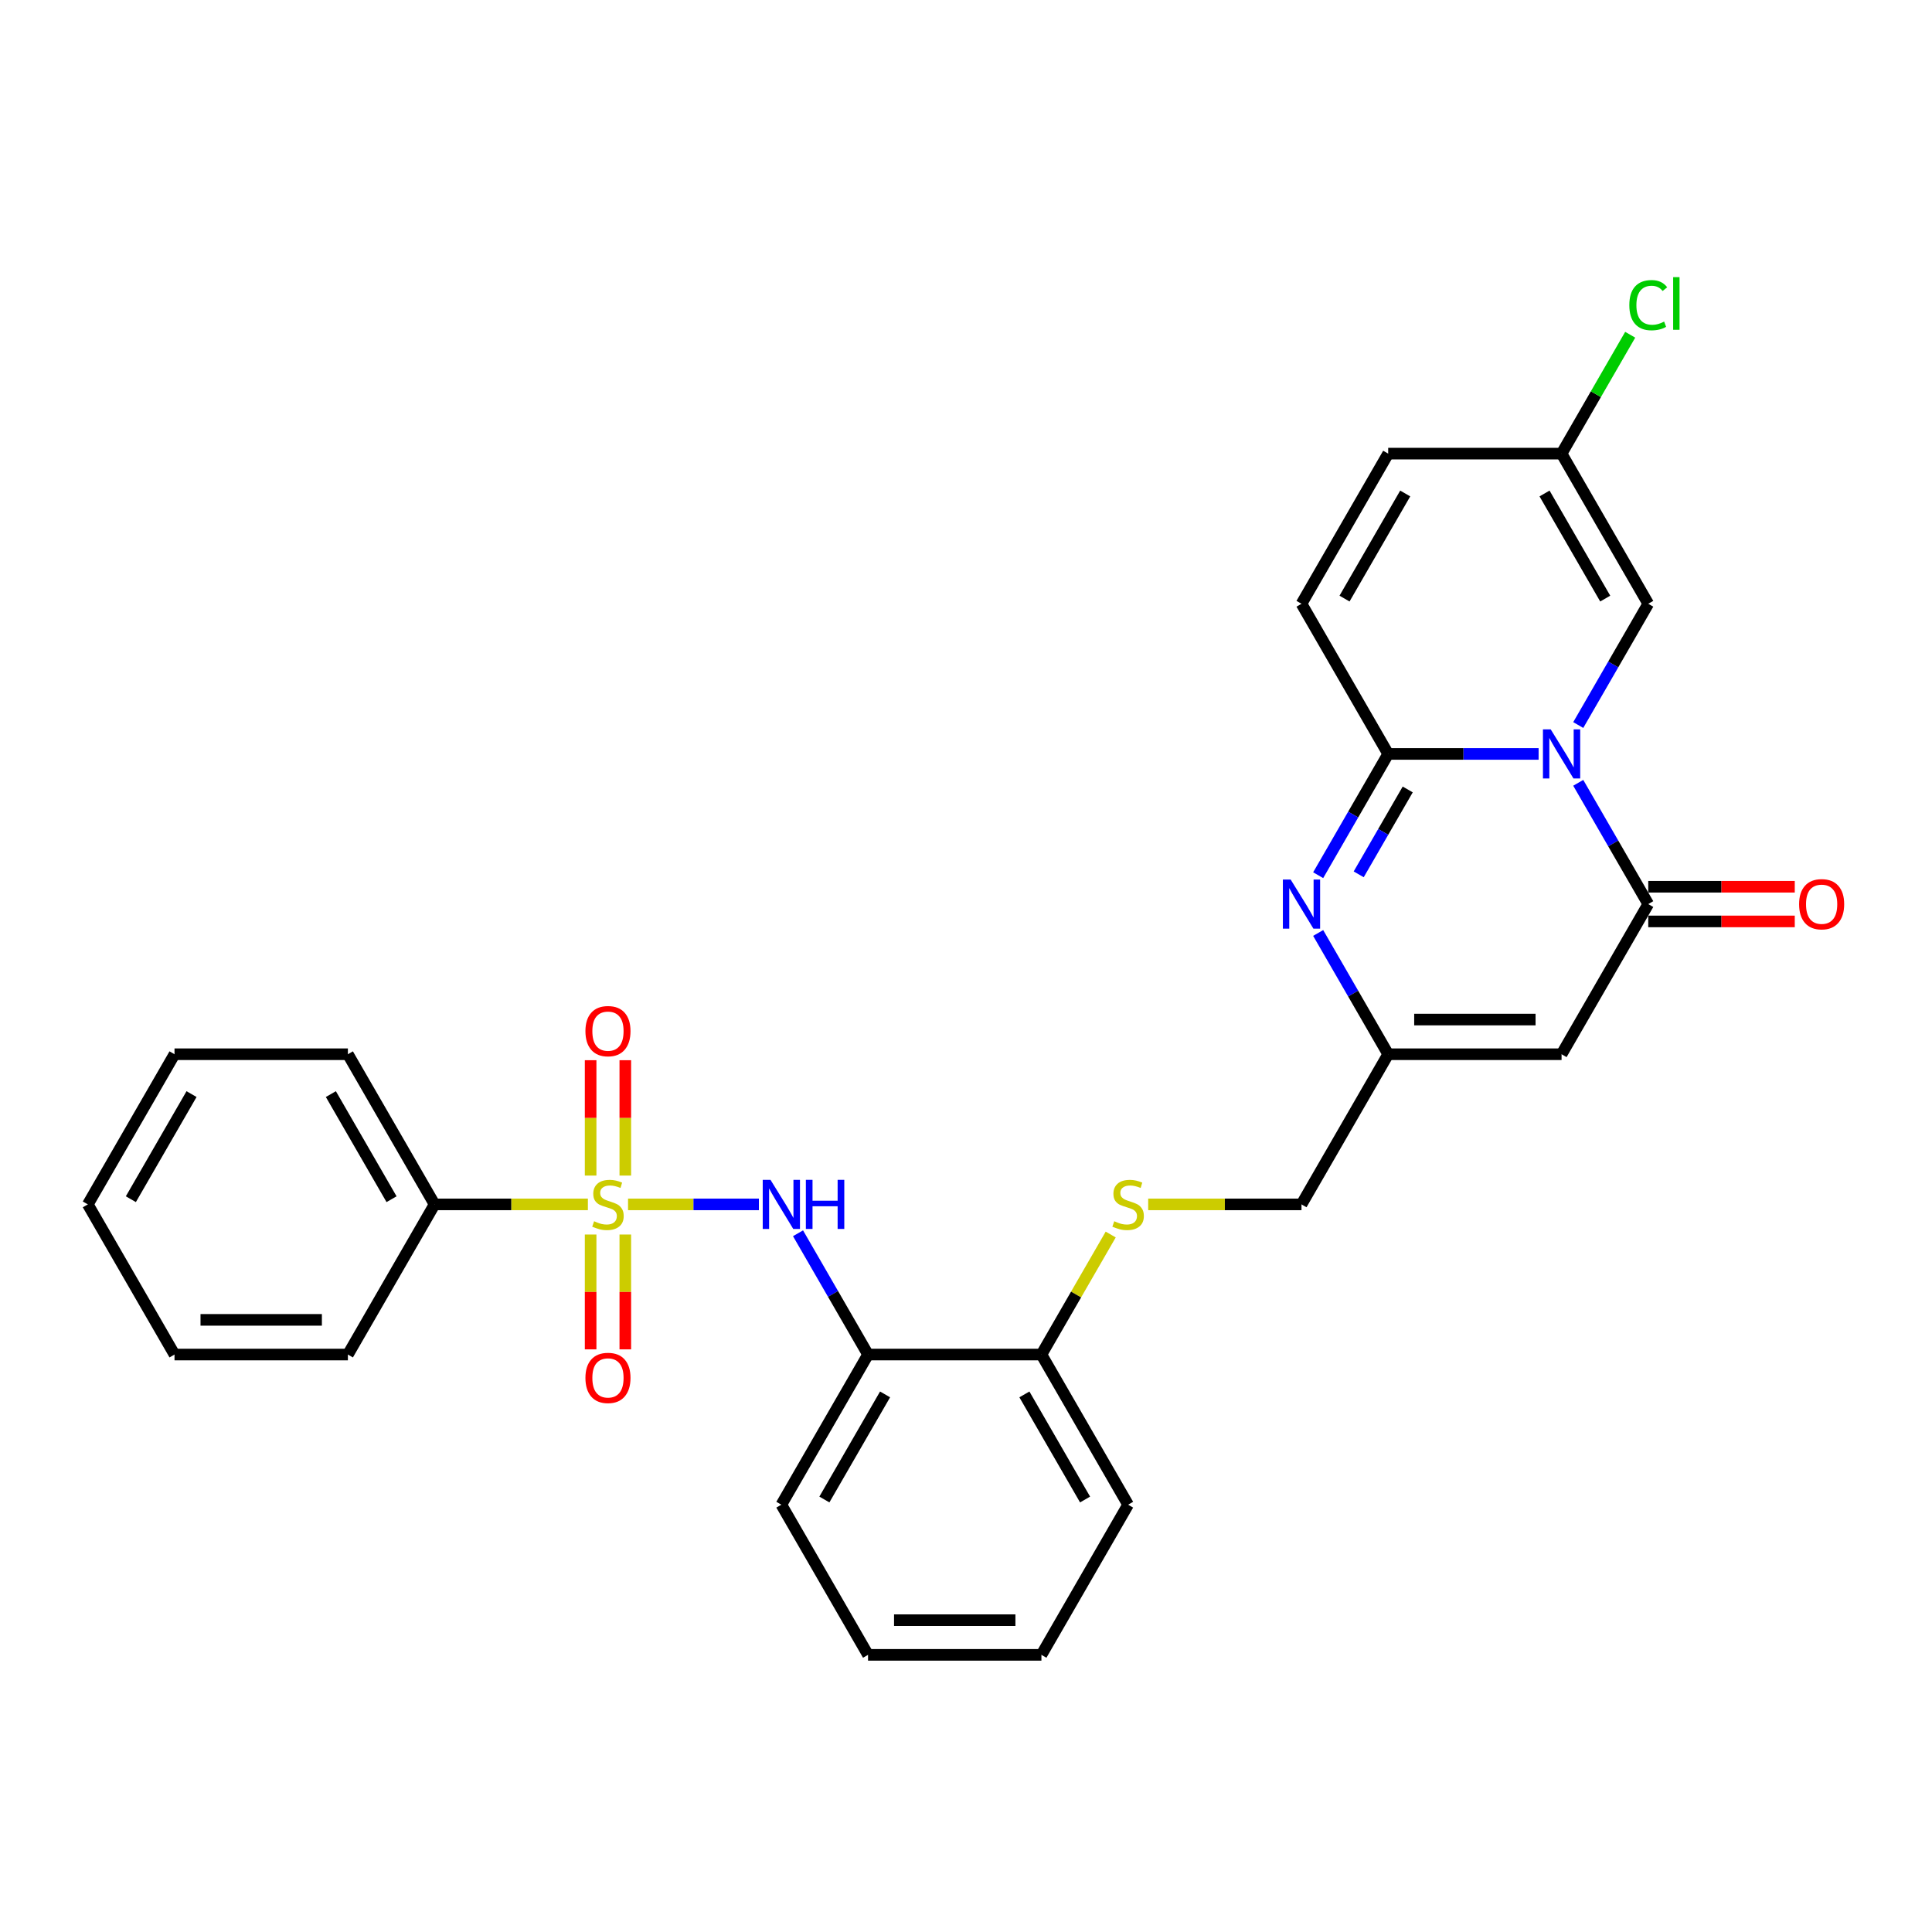 <?xml version='1.0' encoding='iso-8859-1'?>
<svg version='1.1' baseProfile='full'
              xmlns='http://www.w3.org/2000/svg'
                      xmlns:rdkit='http://www.rdkit.org/xml'
                      xmlns:xlink='http://www.w3.org/1999/xlink'
                  xml:space='preserve'
width='1000px' height='1000px' viewBox='0 0 1000 1000'>
<!-- END OF HEADER -->
<rect style='opacity:1.0;fill:#FFFFFF;stroke:none' width='1000' height='1000' x='0' y='0'> </rect>
<path class='bond-1' d='M 796.383,390.233 L 757.453,390.233' style='fill:none;fill-rule:evenodd;stroke:#0000FF;stroke-width:6px;stroke-linecap:butt;stroke-linejoin:miter;stroke-opacity:1' />
<path class='bond-1' d='M 757.453,390.233 L 718.523,390.233' style='fill:none;fill-rule:evenodd;stroke:#000000;stroke-width:6px;stroke-linecap:butt;stroke-linejoin:miter;stroke-opacity:1' />
<path class='bond-2' d='M 816.897,405.184 L 835.017,436.568' style='fill:none;fill-rule:evenodd;stroke:#0000FF;stroke-width:6px;stroke-linecap:butt;stroke-linejoin:miter;stroke-opacity:1' />
<path class='bond-2' d='M 835.017,436.568 L 853.136,467.952' style='fill:none;fill-rule:evenodd;stroke:#000000;stroke-width:6px;stroke-linecap:butt;stroke-linejoin:miter;stroke-opacity:1' />
<path class='bond-7' d='M 816.897,375.282 L 835.017,343.897' style='fill:none;fill-rule:evenodd;stroke:#0000FF;stroke-width:6px;stroke-linecap:butt;stroke-linejoin:miter;stroke-opacity:1' />
<path class='bond-7' d='M 835.017,343.897 L 853.136,312.513' style='fill:none;fill-rule:evenodd;stroke:#000000;stroke-width:6px;stroke-linecap:butt;stroke-linejoin:miter;stroke-opacity:1' />
<path class='bond-0' d='M 325.074,623.39 L 358.938,623.39' style='fill:none;fill-rule:evenodd;stroke:#CCCC00;stroke-width:6px;stroke-linecap:butt;stroke-linejoin:miter;stroke-opacity:1' />
<path class='bond-0' d='M 358.938,623.39 L 392.802,623.39' style='fill:none;fill-rule:evenodd;stroke:#0000FF;stroke-width:6px;stroke-linecap:butt;stroke-linejoin:miter;stroke-opacity:1' />
<path class='bond-11' d='M 305.708,638.988 L 305.708,668.708' style='fill:none;fill-rule:evenodd;stroke:#CCCC00;stroke-width:6px;stroke-linecap:butt;stroke-linejoin:miter;stroke-opacity:1' />
<path class='bond-11' d='M 305.708,668.708 L 305.708,698.428' style='fill:none;fill-rule:evenodd;stroke:#FF0000;stroke-width:6px;stroke-linecap:butt;stroke-linejoin:miter;stroke-opacity:1' />
<path class='bond-11' d='M 323.656,638.988 L 323.656,668.708' style='fill:none;fill-rule:evenodd;stroke:#CCCC00;stroke-width:6px;stroke-linecap:butt;stroke-linejoin:miter;stroke-opacity:1' />
<path class='bond-11' d='M 323.656,668.708 L 323.656,698.428' style='fill:none;fill-rule:evenodd;stroke:#FF0000;stroke-width:6px;stroke-linecap:butt;stroke-linejoin:miter;stroke-opacity:1' />
<path class='bond-12' d='M 323.656,608.475 L 323.656,578.62' style='fill:none;fill-rule:evenodd;stroke:#CCCC00;stroke-width:6px;stroke-linecap:butt;stroke-linejoin:miter;stroke-opacity:1' />
<path class='bond-12' d='M 323.656,578.62 L 323.656,548.765' style='fill:none;fill-rule:evenodd;stroke:#FF0000;stroke-width:6px;stroke-linecap:butt;stroke-linejoin:miter;stroke-opacity:1' />
<path class='bond-12' d='M 305.708,608.475 L 305.708,578.62' style='fill:none;fill-rule:evenodd;stroke:#CCCC00;stroke-width:6px;stroke-linecap:butt;stroke-linejoin:miter;stroke-opacity:1' />
<path class='bond-12' d='M 305.708,578.62 L 305.708,548.765' style='fill:none;fill-rule:evenodd;stroke:#FF0000;stroke-width:6px;stroke-linecap:butt;stroke-linejoin:miter;stroke-opacity:1' />
<path class='bond-14' d='M 304.29,623.39 L 264.615,623.39' style='fill:none;fill-rule:evenodd;stroke:#CCCC00;stroke-width:6px;stroke-linecap:butt;stroke-linejoin:miter;stroke-opacity:1' />
<path class='bond-14' d='M 264.615,623.39 L 224.939,623.39' style='fill:none;fill-rule:evenodd;stroke:#000000;stroke-width:6px;stroke-linecap:butt;stroke-linejoin:miter;stroke-opacity:1' />
<path class='bond-3' d='M 718.523,390.233 L 700.403,421.617' style='fill:none;fill-rule:evenodd;stroke:#000000;stroke-width:6px;stroke-linecap:butt;stroke-linejoin:miter;stroke-opacity:1' />
<path class='bond-3' d='M 700.403,421.617 L 682.284,453.001' style='fill:none;fill-rule:evenodd;stroke:#0000FF;stroke-width:6px;stroke-linecap:butt;stroke-linejoin:miter;stroke-opacity:1' />
<path class='bond-3' d='M 728.631,408.622 L 715.947,430.591' style='fill:none;fill-rule:evenodd;stroke:#000000;stroke-width:6px;stroke-linecap:butt;stroke-linejoin:miter;stroke-opacity:1' />
<path class='bond-3' d='M 715.947,430.591 L 703.263,452.56' style='fill:none;fill-rule:evenodd;stroke:#0000FF;stroke-width:6px;stroke-linecap:butt;stroke-linejoin:miter;stroke-opacity:1' />
<path class='bond-8' d='M 718.523,390.233 L 673.652,312.513' style='fill:none;fill-rule:evenodd;stroke:#000000;stroke-width:6px;stroke-linecap:butt;stroke-linejoin:miter;stroke-opacity:1' />
<path class='bond-4' d='M 853.136,467.952 L 808.265,545.671' style='fill:none;fill-rule:evenodd;stroke:#000000;stroke-width:6px;stroke-linecap:butt;stroke-linejoin:miter;stroke-opacity:1' />
<path class='bond-17' d='M 853.136,476.926 L 891.053,476.926' style='fill:none;fill-rule:evenodd;stroke:#000000;stroke-width:6px;stroke-linecap:butt;stroke-linejoin:miter;stroke-opacity:1' />
<path class='bond-17' d='M 891.053,476.926 L 928.969,476.926' style='fill:none;fill-rule:evenodd;stroke:#FF0000;stroke-width:6px;stroke-linecap:butt;stroke-linejoin:miter;stroke-opacity:1' />
<path class='bond-17' d='M 853.136,458.978 L 891.053,458.978' style='fill:none;fill-rule:evenodd;stroke:#000000;stroke-width:6px;stroke-linecap:butt;stroke-linejoin:miter;stroke-opacity:1' />
<path class='bond-17' d='M 891.053,458.978 L 928.969,458.978' style='fill:none;fill-rule:evenodd;stroke:#FF0000;stroke-width:6px;stroke-linecap:butt;stroke-linejoin:miter;stroke-opacity:1' />
<path class='bond-30' d='M 682.284,482.903 L 700.403,514.287' style='fill:none;fill-rule:evenodd;stroke:#0000FF;stroke-width:6px;stroke-linecap:butt;stroke-linejoin:miter;stroke-opacity:1' />
<path class='bond-30' d='M 700.403,514.287 L 718.523,545.671' style='fill:none;fill-rule:evenodd;stroke:#000000;stroke-width:6px;stroke-linecap:butt;stroke-linejoin:miter;stroke-opacity:1' />
<path class='bond-6' d='M 808.265,545.671 L 718.523,545.671' style='fill:none;fill-rule:evenodd;stroke:#000000;stroke-width:6px;stroke-linecap:butt;stroke-linejoin:miter;stroke-opacity:1' />
<path class='bond-6' d='M 794.804,527.723 L 731.984,527.723' style='fill:none;fill-rule:evenodd;stroke:#000000;stroke-width:6px;stroke-linecap:butt;stroke-linejoin:miter;stroke-opacity:1' />
<path class='bond-5' d='M 413.056,638.341 L 431.176,669.725' style='fill:none;fill-rule:evenodd;stroke:#0000FF;stroke-width:6px;stroke-linecap:butt;stroke-linejoin:miter;stroke-opacity:1' />
<path class='bond-5' d='M 431.176,669.725 L 449.296,701.11' style='fill:none;fill-rule:evenodd;stroke:#000000;stroke-width:6px;stroke-linecap:butt;stroke-linejoin:miter;stroke-opacity:1' />
<path class='bond-18' d='M 718.523,545.671 L 673.652,623.39' style='fill:none;fill-rule:evenodd;stroke:#000000;stroke-width:6px;stroke-linecap:butt;stroke-linejoin:miter;stroke-opacity:1' />
<path class='bond-10' d='M 853.136,312.513 L 808.265,234.794' style='fill:none;fill-rule:evenodd;stroke:#000000;stroke-width:6px;stroke-linecap:butt;stroke-linejoin:miter;stroke-opacity:1' />
<path class='bond-10' d='M 830.862,309.83 L 799.452,255.426' style='fill:none;fill-rule:evenodd;stroke:#000000;stroke-width:6px;stroke-linecap:butt;stroke-linejoin:miter;stroke-opacity:1' />
<path class='bond-29' d='M 673.652,312.513 L 718.523,234.794' style='fill:none;fill-rule:evenodd;stroke:#000000;stroke-width:6px;stroke-linecap:butt;stroke-linejoin:miter;stroke-opacity:1' />
<path class='bond-29' d='M 695.926,309.83 L 727.336,255.426' style='fill:none;fill-rule:evenodd;stroke:#000000;stroke-width:6px;stroke-linecap:butt;stroke-linejoin:miter;stroke-opacity:1' />
<path class='bond-9' d='M 449.296,701.11 L 539.038,701.11' style='fill:none;fill-rule:evenodd;stroke:#000000;stroke-width:6px;stroke-linecap:butt;stroke-linejoin:miter;stroke-opacity:1' />
<path class='bond-20' d='M 449.296,701.11 L 404.424,778.829' style='fill:none;fill-rule:evenodd;stroke:#000000;stroke-width:6px;stroke-linecap:butt;stroke-linejoin:miter;stroke-opacity:1' />
<path class='bond-20' d='M 458.109,721.742 L 426.699,776.145' style='fill:none;fill-rule:evenodd;stroke:#000000;stroke-width:6px;stroke-linecap:butt;stroke-linejoin:miter;stroke-opacity:1' />
<path class='bond-13' d='M 808.265,234.794 L 718.523,234.794' style='fill:none;fill-rule:evenodd;stroke:#000000;stroke-width:6px;stroke-linecap:butt;stroke-linejoin:miter;stroke-opacity:1' />
<path class='bond-19' d='M 808.265,234.794 L 826.027,204.029' style='fill:none;fill-rule:evenodd;stroke:#000000;stroke-width:6px;stroke-linecap:butt;stroke-linejoin:miter;stroke-opacity:1' />
<path class='bond-19' d='M 826.027,204.029 L 843.789,173.264' style='fill:none;fill-rule:evenodd;stroke:#00CC00;stroke-width:6px;stroke-linecap:butt;stroke-linejoin:miter;stroke-opacity:1' />
<path class='bond-21' d='M 224.939,623.39 L 180.068,545.671' style='fill:none;fill-rule:evenodd;stroke:#000000;stroke-width:6px;stroke-linecap:butt;stroke-linejoin:miter;stroke-opacity:1' />
<path class='bond-21' d='M 202.665,620.707 L 171.255,566.303' style='fill:none;fill-rule:evenodd;stroke:#000000;stroke-width:6px;stroke-linecap:butt;stroke-linejoin:miter;stroke-opacity:1' />
<path class='bond-22' d='M 224.939,623.39 L 180.068,701.11' style='fill:none;fill-rule:evenodd;stroke:#000000;stroke-width:6px;stroke-linecap:butt;stroke-linejoin:miter;stroke-opacity:1' />
<path class='bond-15' d='M 594.301,623.39 L 633.976,623.39' style='fill:none;fill-rule:evenodd;stroke:#CCCC00;stroke-width:6px;stroke-linecap:butt;stroke-linejoin:miter;stroke-opacity:1' />
<path class='bond-15' d='M 633.976,623.39 L 673.652,623.39' style='fill:none;fill-rule:evenodd;stroke:#000000;stroke-width:6px;stroke-linecap:butt;stroke-linejoin:miter;stroke-opacity:1' />
<path class='bond-16' d='M 574.904,638.988 L 556.971,670.049' style='fill:none;fill-rule:evenodd;stroke:#CCCC00;stroke-width:6px;stroke-linecap:butt;stroke-linejoin:miter;stroke-opacity:1' />
<path class='bond-16' d='M 556.971,670.049 L 539.038,701.11' style='fill:none;fill-rule:evenodd;stroke:#000000;stroke-width:6px;stroke-linecap:butt;stroke-linejoin:miter;stroke-opacity:1' />
<path class='bond-23' d='M 539.038,701.11 L 583.909,778.829' style='fill:none;fill-rule:evenodd;stroke:#000000;stroke-width:6px;stroke-linecap:butt;stroke-linejoin:miter;stroke-opacity:1' />
<path class='bond-23' d='M 530.225,721.742 L 561.635,776.145' style='fill:none;fill-rule:evenodd;stroke:#000000;stroke-width:6px;stroke-linecap:butt;stroke-linejoin:miter;stroke-opacity:1' />
<path class='bond-31' d='M 404.424,778.829 L 449.296,856.548' style='fill:none;fill-rule:evenodd;stroke:#000000;stroke-width:6px;stroke-linecap:butt;stroke-linejoin:miter;stroke-opacity:1' />
<path class='bond-26' d='M 180.068,545.671 L 90.326,545.671' style='fill:none;fill-rule:evenodd;stroke:#000000;stroke-width:6px;stroke-linecap:butt;stroke-linejoin:miter;stroke-opacity:1' />
<path class='bond-27' d='M 180.068,701.11 L 90.326,701.11' style='fill:none;fill-rule:evenodd;stroke:#000000;stroke-width:6px;stroke-linecap:butt;stroke-linejoin:miter;stroke-opacity:1' />
<path class='bond-27' d='M 166.607,683.161 L 103.787,683.161' style='fill:none;fill-rule:evenodd;stroke:#000000;stroke-width:6px;stroke-linecap:butt;stroke-linejoin:miter;stroke-opacity:1' />
<path class='bond-25' d='M 583.909,778.829 L 539.038,856.548' style='fill:none;fill-rule:evenodd;stroke:#000000;stroke-width:6px;stroke-linecap:butt;stroke-linejoin:miter;stroke-opacity:1' />
<path class='bond-24' d='M 449.296,856.548 L 539.038,856.548' style='fill:none;fill-rule:evenodd;stroke:#000000;stroke-width:6px;stroke-linecap:butt;stroke-linejoin:miter;stroke-opacity:1' />
<path class='bond-24' d='M 462.757,838.6 L 525.577,838.6' style='fill:none;fill-rule:evenodd;stroke:#000000;stroke-width:6px;stroke-linecap:butt;stroke-linejoin:miter;stroke-opacity:1' />
<path class='bond-32' d='M 90.326,545.671 L 45.455,623.39' style='fill:none;fill-rule:evenodd;stroke:#000000;stroke-width:6px;stroke-linecap:butt;stroke-linejoin:miter;stroke-opacity:1' />
<path class='bond-32' d='M 99.139,566.303 L 67.729,620.707' style='fill:none;fill-rule:evenodd;stroke:#000000;stroke-width:6px;stroke-linecap:butt;stroke-linejoin:miter;stroke-opacity:1' />
<path class='bond-28' d='M 90.326,701.11 L 45.455,623.39' style='fill:none;fill-rule:evenodd;stroke:#000000;stroke-width:6px;stroke-linecap:butt;stroke-linejoin:miter;stroke-opacity:1' />
<path  class='atom-0' d='M 802.647 377.525
L 810.976 390.986
Q 811.801 392.315, 813.129 394.72
Q 814.458 397.125, 814.529 397.268
L 814.529 377.525
L 817.904 377.525
L 817.904 402.94
L 814.422 402.94
L 805.483 388.222
Q 804.442 386.499, 803.329 384.525
Q 802.253 382.551, 801.929 381.94
L 801.929 402.94
L 798.627 402.94
L 798.627 377.525
L 802.647 377.525
' fill='#0000FF'/>
<path  class='atom-1' d='M 307.502 632.113
Q 307.79 632.221, 308.974 632.724
Q 310.159 633.226, 311.451 633.549
Q 312.779 633.836, 314.072 633.836
Q 316.477 633.836, 317.877 632.688
Q 319.277 631.503, 319.277 629.457
Q 319.277 628.057, 318.559 627.195
Q 317.877 626.334, 316.8 625.867
Q 315.723 625.401, 313.928 624.862
Q 311.667 624.18, 310.302 623.534
Q 308.974 622.888, 308.005 621.524
Q 307.072 620.16, 307.072 617.862
Q 307.072 614.667, 309.226 612.693
Q 311.415 610.719, 315.723 610.719
Q 318.666 610.719, 322.005 612.119
L 321.179 614.883
Q 318.128 613.626, 315.831 613.626
Q 313.354 613.626, 311.99 614.667
Q 310.626 615.672, 310.661 617.431
Q 310.661 618.795, 311.343 619.621
Q 312.061 620.447, 313.066 620.913
Q 314.108 621.38, 315.831 621.919
Q 318.128 622.636, 319.492 623.354
Q 320.856 624.072, 321.825 625.544
Q 322.83 626.98, 322.83 629.457
Q 322.83 632.975, 320.461 634.877
Q 318.128 636.744, 314.215 636.744
Q 311.954 636.744, 310.231 636.241
Q 308.543 635.775, 306.533 634.949
L 307.502 632.113
' fill='#CCCC00'/>
<path  class='atom-4' d='M 668.034 455.244
L 676.362 468.706
Q 677.187 470.034, 678.516 472.439
Q 679.844 474.844, 679.916 474.988
L 679.916 455.244
L 683.29 455.244
L 683.29 480.659
L 679.808 480.659
L 670.87 465.942
Q 669.829 464.219, 668.716 462.244
Q 667.639 460.27, 667.316 459.66
L 667.316 480.659
L 664.013 480.659
L 664.013 455.244
L 668.034 455.244
' fill='#0000FF'/>
<path  class='atom-6' d='M 398.806 610.683
L 407.135 624.144
Q 407.96 625.472, 409.288 627.877
Q 410.617 630.283, 410.688 630.426
L 410.688 610.683
L 414.063 610.683
L 414.063 636.098
L 410.581 636.098
L 401.642 621.38
Q 400.601 619.657, 399.488 617.683
Q 398.412 615.708, 398.088 615.098
L 398.088 636.098
L 394.786 636.098
L 394.786 610.683
L 398.806 610.683
' fill='#0000FF'/>
<path  class='atom-6' d='M 417.114 610.683
L 420.56 610.683
L 420.56 621.488
L 433.555 621.488
L 433.555 610.683
L 437.001 610.683
L 437.001 636.098
L 433.555 636.098
L 433.555 624.36
L 420.56 624.36
L 420.56 636.098
L 417.114 636.098
L 417.114 610.683
' fill='#0000FF'/>
<path  class='atom-12' d='M 303.015 713.205
Q 303.015 707.102, 306.031 703.692
Q 309.046 700.282, 314.682 700.282
Q 320.318 700.282, 323.333 703.692
Q 326.348 707.102, 326.348 713.205
Q 326.348 719.379, 323.297 722.897
Q 320.246 726.379, 314.682 726.379
Q 309.082 726.379, 306.031 722.897
Q 303.015 719.415, 303.015 713.205
M 314.682 723.507
Q 318.559 723.507, 320.641 720.922
Q 322.759 718.302, 322.759 713.205
Q 322.759 708.215, 320.641 705.702
Q 318.559 703.153, 314.682 703.153
Q 310.805 703.153, 308.687 705.666
Q 306.605 708.179, 306.605 713.205
Q 306.605 718.338, 308.687 720.922
Q 310.805 723.507, 314.682 723.507
' fill='#FF0000'/>
<path  class='atom-13' d='M 303.015 533.72
Q 303.015 527.617, 306.031 524.207
Q 309.046 520.797, 314.682 520.797
Q 320.318 520.797, 323.333 524.207
Q 326.348 527.617, 326.348 533.72
Q 326.348 539.894, 323.297 543.412
Q 320.246 546.894, 314.682 546.894
Q 309.082 546.894, 306.031 543.412
Q 303.015 539.93, 303.015 533.72
M 314.682 544.022
Q 318.559 544.022, 320.641 541.438
Q 322.759 538.817, 322.759 533.72
Q 322.759 528.73, 320.641 526.217
Q 318.559 523.669, 314.682 523.669
Q 310.805 523.669, 308.687 526.181
Q 306.605 528.694, 306.605 533.72
Q 306.605 538.853, 308.687 541.438
Q 310.805 544.022, 314.682 544.022
' fill='#FF0000'/>
<path  class='atom-16' d='M 576.73 632.113
Q 577.017 632.221, 578.202 632.724
Q 579.386 633.226, 580.678 633.549
Q 582.007 633.836, 583.299 633.836
Q 585.704 633.836, 587.104 632.688
Q 588.504 631.503, 588.504 629.457
Q 588.504 628.057, 587.786 627.195
Q 587.104 626.334, 586.027 625.867
Q 584.95 625.401, 583.155 624.862
Q 580.894 624.18, 579.53 623.534
Q 578.202 622.888, 577.232 621.524
Q 576.299 620.16, 576.299 617.862
Q 576.299 614.667, 578.453 612.693
Q 580.643 610.719, 584.95 610.719
Q 587.894 610.719, 591.232 612.119
L 590.407 614.883
Q 587.355 613.626, 585.058 613.626
Q 582.581 613.626, 581.217 614.667
Q 579.853 615.672, 579.889 617.431
Q 579.889 618.795, 580.571 619.621
Q 581.289 620.447, 582.294 620.913
Q 583.335 621.38, 585.058 621.919
Q 587.355 622.636, 588.719 623.354
Q 590.083 624.072, 591.053 625.544
Q 592.058 626.98, 592.058 629.457
Q 592.058 632.975, 589.689 634.877
Q 587.355 636.744, 583.443 636.744
Q 581.181 636.744, 579.458 636.241
Q 577.771 635.775, 575.761 634.949
L 576.73 632.113
' fill='#CCCC00'/>
<path  class='atom-18' d='M 931.212 468.024
Q 931.212 461.921, 934.228 458.511
Q 937.243 455.101, 942.879 455.101
Q 948.515 455.101, 951.53 458.511
Q 954.545 461.921, 954.545 468.024
Q 954.545 474.198, 951.494 477.716
Q 948.443 481.198, 942.879 481.198
Q 937.279 481.198, 934.228 477.716
Q 931.212 474.234, 931.212 468.024
M 942.879 478.326
Q 946.756 478.326, 948.838 475.741
Q 950.956 473.121, 950.956 468.024
Q 950.956 463.034, 948.838 460.521
Q 946.756 457.972, 942.879 457.972
Q 939.002 457.972, 936.884 460.485
Q 934.802 462.998, 934.802 468.024
Q 934.802 473.157, 936.884 475.741
Q 939.002 478.326, 942.879 478.326
' fill='#FF0000'/>
<path  class='atom-20' d='M 843.337 157.954
Q 843.337 151.637, 846.28 148.334
Q 849.26 144.996, 854.895 144.996
Q 860.136 144.996, 862.936 148.693
L 860.567 150.631
Q 858.521 147.939, 854.895 147.939
Q 851.054 147.939, 849.008 150.524
Q 846.998 153.072, 846.998 157.954
Q 846.998 162.98, 849.08 165.565
Q 851.198 168.149, 855.29 168.149
Q 858.09 168.149, 861.357 166.462
L 862.362 169.154
Q 861.034 170.016, 859.024 170.518
Q 857.013 171.021, 854.788 171.021
Q 849.26 171.021, 846.28 167.647
Q 843.337 164.272, 843.337 157.954
' fill='#00CC00'/>
<path  class='atom-20' d='M 866.024 143.452
L 869.326 143.452
L 869.326 170.698
L 866.024 170.698
L 866.024 143.452
' fill='#00CC00'/>
</svg>
